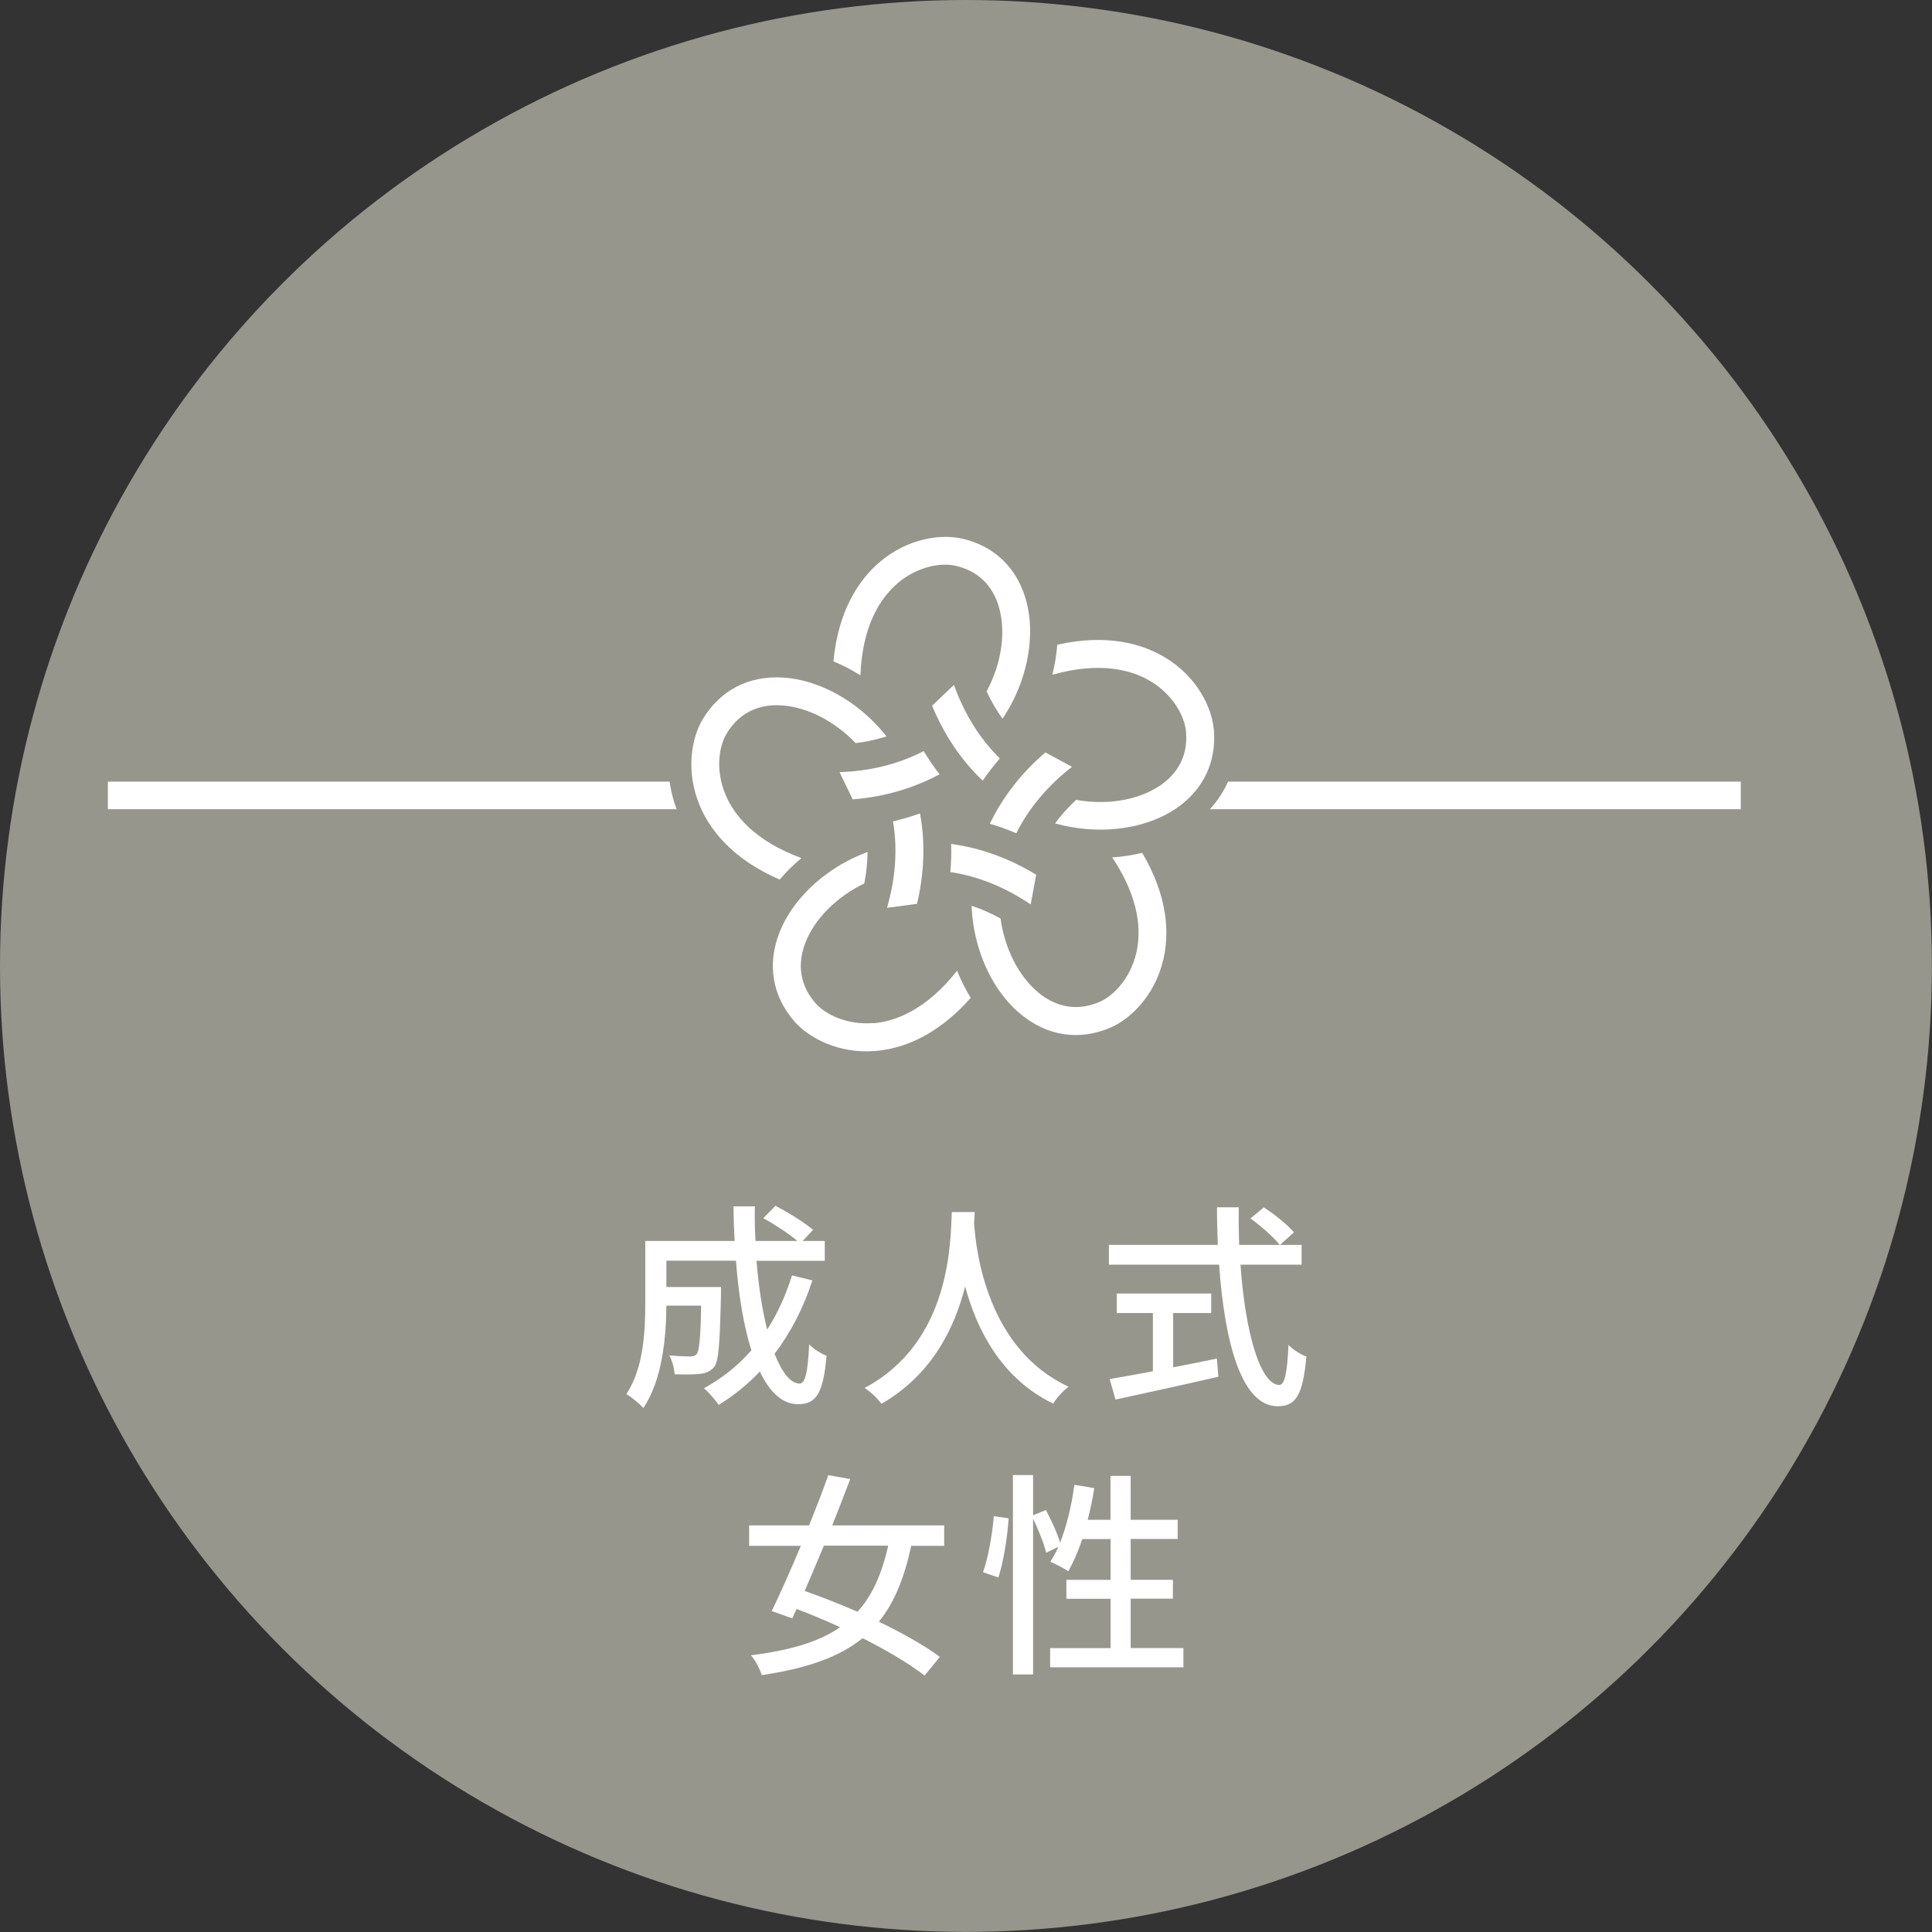 <?xml version="1.0" encoding="UTF-8"?><svg id="_レイヤー_2" xmlns="http://www.w3.org/2000/svg" viewBox="0 0 207.73 207.73"><rect x="0" y="0" width="207.73" height="207.73" fill="#333333" stroke="none"/><defs><style>.cls-1{fill:#fff;}.cls-2{fill:#96968c;}</style></defs><g id="_レイヤー_1-2"><circle class="cls-2" cx="103.86" cy="103.86" r="103.86"/><path class="cls-1" d="M87.35,137.66c-.98,3.02-2.36,5.66-4.07,7.9.79,1.99,1.71,3.2,2.69,3.2.61,0,.89-1.19,1.03-4.21.51.51,1.29,1.01,1.87,1.22-.35,4.11-1.15,5.21-3.06,5.21-1.71,0-3.06-1.31-4.11-3.51-1.33,1.4-2.81,2.59-4.42,3.58-.33-.47-1.1-1.38-1.59-1.78,1.94-1.08,3.67-2.43,5.1-4.09-.84-2.64-1.38-5.98-1.66-9.63h-7.48v2.83h5.87v.84c-.12,5.07-.23,7.08-.72,7.74-.42.49-.86.68-1.5.75-.58.09-1.64.09-2.76.05-.05-.63-.26-1.47-.58-2.03.96.09,1.87.12,2.24.12.33,0,.56-.07.72-.28.26-.33.4-1.66.47-5.19h-3.74c-.02,3.32-.42,7.99-2.48,11.01-.37-.44-1.33-1.22-1.82-1.5,1.87-2.81,2.03-6.83,2.03-9.84v-6.62h9.61c-.07-1.22-.12-2.48-.12-3.72h2.29c-.02,1.26,0,2.5.07,3.72h4.51c-.91-.77-2.43-1.78-3.67-2.45l1.31-1.33c1.38.72,3.13,1.8,4.04,2.59l-1.12,1.19h2.38v2.13h-7.34c.23,2.78.61,5.31,1.15,7.39,1.12-1.73,1.99-3.67,2.67-5.82l2.2.54Z"/><path class="cls-1" d="M104.8,130.32c-.02.33-.02.72-.07,1.15.21,3.11,1.43,13.6,10.17,17.63-.68.51-1.31,1.24-1.66,1.82-5.66-2.74-8.25-8.09-9.47-12.6-1.12,4.46-3.58,9.51-9,12.62-.4-.56-1.1-1.24-1.8-1.71,9.35-4.98,9.21-15.83,9.37-18.91h2.45Z"/><path class="cls-1" d="M133.38,135.98c.51,7.36,2.15,12.93,4.18,12.93.56,0,.84-1.26.98-4.3.49.51,1.31,1.03,1.92,1.24-.37,4.21-1.15,5.35-3.09,5.35-3.86,0-5.7-6.8-6.29-15.22h-11.85v-2.13h11.71c-.05-1.33-.09-2.69-.09-4.04h2.34c-.02,1.36,0,2.74.05,4.04h6.71v2.13h-6.57ZM126.14,147.01c1.54-.28,3.13-.61,4.7-.94l.16,1.96c-3.88.89-8.06,1.8-11.06,2.45l-.63-2.2c1.26-.21,2.88-.51,4.65-.84v-6.26h-3.88v-2.1h10.15v2.1h-4.09v5.82ZM135.88,129.81c1.15.75,2.57,1.89,3.25,2.69l-1.52,1.36c-.65-.82-2.01-2.03-3.16-2.85l1.43-1.19Z"/><path class="cls-1" d="M97.98,166.2c-.75,3.46-1.82,6.12-3.48,8.16,2.57,1.26,4.93,2.57,6.55,3.79l-1.64,2.01c-1.59-1.24-4-2.69-6.66-4.02-2.52,2.03-5.98,3.25-10.85,3.97-.21-.68-.68-1.57-1.15-2.13,4.23-.54,7.32-1.45,9.58-3.02-1.57-.72-3.16-1.4-4.68-1.96l-.47,1.01-2.2-.79c.91-1.87,2.03-4.4,3.13-7.01h-5.56v-2.2h6.45c.75-1.87,1.47-3.74,2.06-5.4l2.36.42c-.58,1.54-1.26,3.25-1.94,4.98h12.04v2.2h-3.55ZM88.58,166.2c-.7,1.68-1.4,3.34-2.06,4.86,1.8.63,3.76,1.4,5.68,2.24,1.59-1.75,2.62-4.07,3.3-7.11h-6.92Z"/><path class="cls-1" d="M105.69,169.05c.58-1.57,1-4.14,1.17-6.03l1.59.23c-.12,1.92-.54,4.63-1.1,6.36l-1.66-.56ZM127.24,177.21v2.06h-14.33v-2.06h6.5v-5.31h-4.75v-2.03h4.75v-4.39h-3.04c-.44,1.31-.96,2.5-1.5,3.46-.44-.3-1.4-.79-1.94-1.01.3-.47.61-1.01.86-1.61l-1.31.63c-.21-.94-.82-2.43-1.4-3.67v16.76h-2.17v-21.44h2.17v4.32l1.38-.56c.58,1.1,1.24,2.52,1.52,3.51.72-1.82,1.24-4.02,1.54-6.22l2.13.35c-.16,1.17-.42,2.31-.7,3.41h2.45v-4.72h2.17v4.72h5.05v2.06h-5.05v4.39h4.54v2.03h-4.54v5.31h5.66Z"/><path class="cls-1" d="M132.04,84.04c-.48,1.08-1.14,2.08-1.95,2.97h57.08v-2.97h-55.13Z"/><path class="cls-1" d="M72,84.04H11.6v2.97h61.15c-.38-1.01-.62-2.01-.75-2.97Z"/><path class="cls-1" d="M111.41,94.05c-2.87-1.75-5.97-2.88-9.14-3.31.03,1,0,2.01-.09,3.02,3.01.46,5.94,1.65,8.64,3.49l.59-3.2Z"/><path class="cls-1" d="M130.5,78.38c-.2-2.2-1.68-5.53-5.2-7.67-2.35-1.42-6.12-2.62-11.62-1.39-.09,1.08-.26,2.16-.53,3.23,5.21-1.47,8.59-.49,10.6.72,2.4,1.46,3.62,3.75,3.77,5.38.29,3.14-1.45,4.95-2.95,5.92-2.39,1.53-5.69,2-8.86,1.43-.85.79-1.61,1.63-2.27,2.53,4.4,1.24,9.3.77,12.75-1.43,1.95-1.25,3.28-2.93,3.92-4.91.38-1.18.52-2.46.4-3.81Z"/><path class="cls-1" d="M107.5,81.55c-2.17-2.14-3.83-4.83-4.93-7.91l-2.35,2.24c1.29,3.11,3.12,5.85,5.44,8.06.56-.83,1.18-1.62,1.84-2.39Z"/><path class="cls-1" d="M98.6,97.17c.78-3.27.9-6.57.32-9.71-.94.34-1.91.62-2.9.85.5,3,.27,6.16-.65,9.3l3.22-.43Z"/><path class="cls-1" d="M99.31,80.76c-2.7,1.4-5.78,2.16-9.04,2.26l1.41,2.93c3.36-.27,6.52-1.18,9.34-2.7-.61-.79-1.18-1.62-1.7-2.49Z"/><path class="cls-1" d="M112.4,80.9c-2.56,2.19-4.59,4.79-5.97,7.67.96.28,1.91.62,2.84,1.02,1.36-2.72,3.41-5.14,5.99-7.14l-2.86-1.55Z"/><path class="cls-1" d="M119.58,92.18c3.01,4.5,3.13,8.02,2.59,10.3-.64,2.73-2.45,4.6-3.95,5.25-2.9,1.24-5.16.15-6.54-.98-2.19-1.8-3.66-4.8-4.1-7.99-1.01-.56-2.05-1.02-3.11-1.37.06,1.65.35,3.29.86,4.84.89,2.74,2.42,5.19,4.45,6.84,2.86,2.35,6.28,2.85,9.62,1.42,2.03-.87,4.74-3.31,5.68-7.31.63-2.67.59-6.63-2.27-11.48-1.05.25-2.13.42-3.23.49Z"/><path class="cls-1" d="M93.9,110c-2.8.23-5.13-.9-6.21-2.13-2.08-2.38-1.74-4.86-1.09-6.52,1.03-2.64,3.43-4.96,6.33-6.36.22-1.14.34-2.27.35-3.38-1.55.57-3.02,1.35-4.33,2.31-2.33,1.69-4.18,3.91-5.14,6.34-1.35,3.45-.77,6.85,1.63,9.59,1.46,1.66,4.61,3.49,8.71,3.15,2.73-.23,6.49-1.48,10.22-5.71-.56-.92-1.06-1.9-1.46-2.92-3.35,4.25-6.66,5.45-9,5.65Z"/><path class="cls-1" d="M86.16,92.26c-5.08-1.87-7.24-4.65-8.15-6.81-1.09-2.59-.73-5.16.11-6.56,1.62-2.71,4.08-3.16,5.87-3.05,2.83.17,5.78,1.73,8.01,4.06,1.15-.14,2.26-.38,3.32-.72-1.02-1.29-2.22-2.45-3.54-3.41-2.33-1.69-5.01-2.77-7.62-2.92-3.69-.22-6.75,1.38-8.62,4.51-1.13,1.9-1.89,5.46-.3,9.26,1.06,2.53,3.42,5.71,8.59,7.95.7-.82,1.48-1.59,2.33-2.3Z"/><path class="cls-1" d="M96.46,62.75c2.13-1.83,4.68-2.29,6.28-1.92,3.08.7,4.27,2.91,4.72,4.64.72,2.75.14,6.03-1.38,8.87.49,1.05,1.06,2.03,1.71,2.94.92-1.37,1.65-2.87,2.15-4.42.89-2.74,1.09-5.62.43-8.15-.94-3.58-3.4-6-6.95-6.8-2.16-.49-5.78-.11-8.9,2.58-2.08,1.79-4.38,5.02-4.91,10.62,1,.41,1.97.91,2.9,1.5.21-5.41,2.19-8.33,3.96-9.86Z"/></g></svg>
